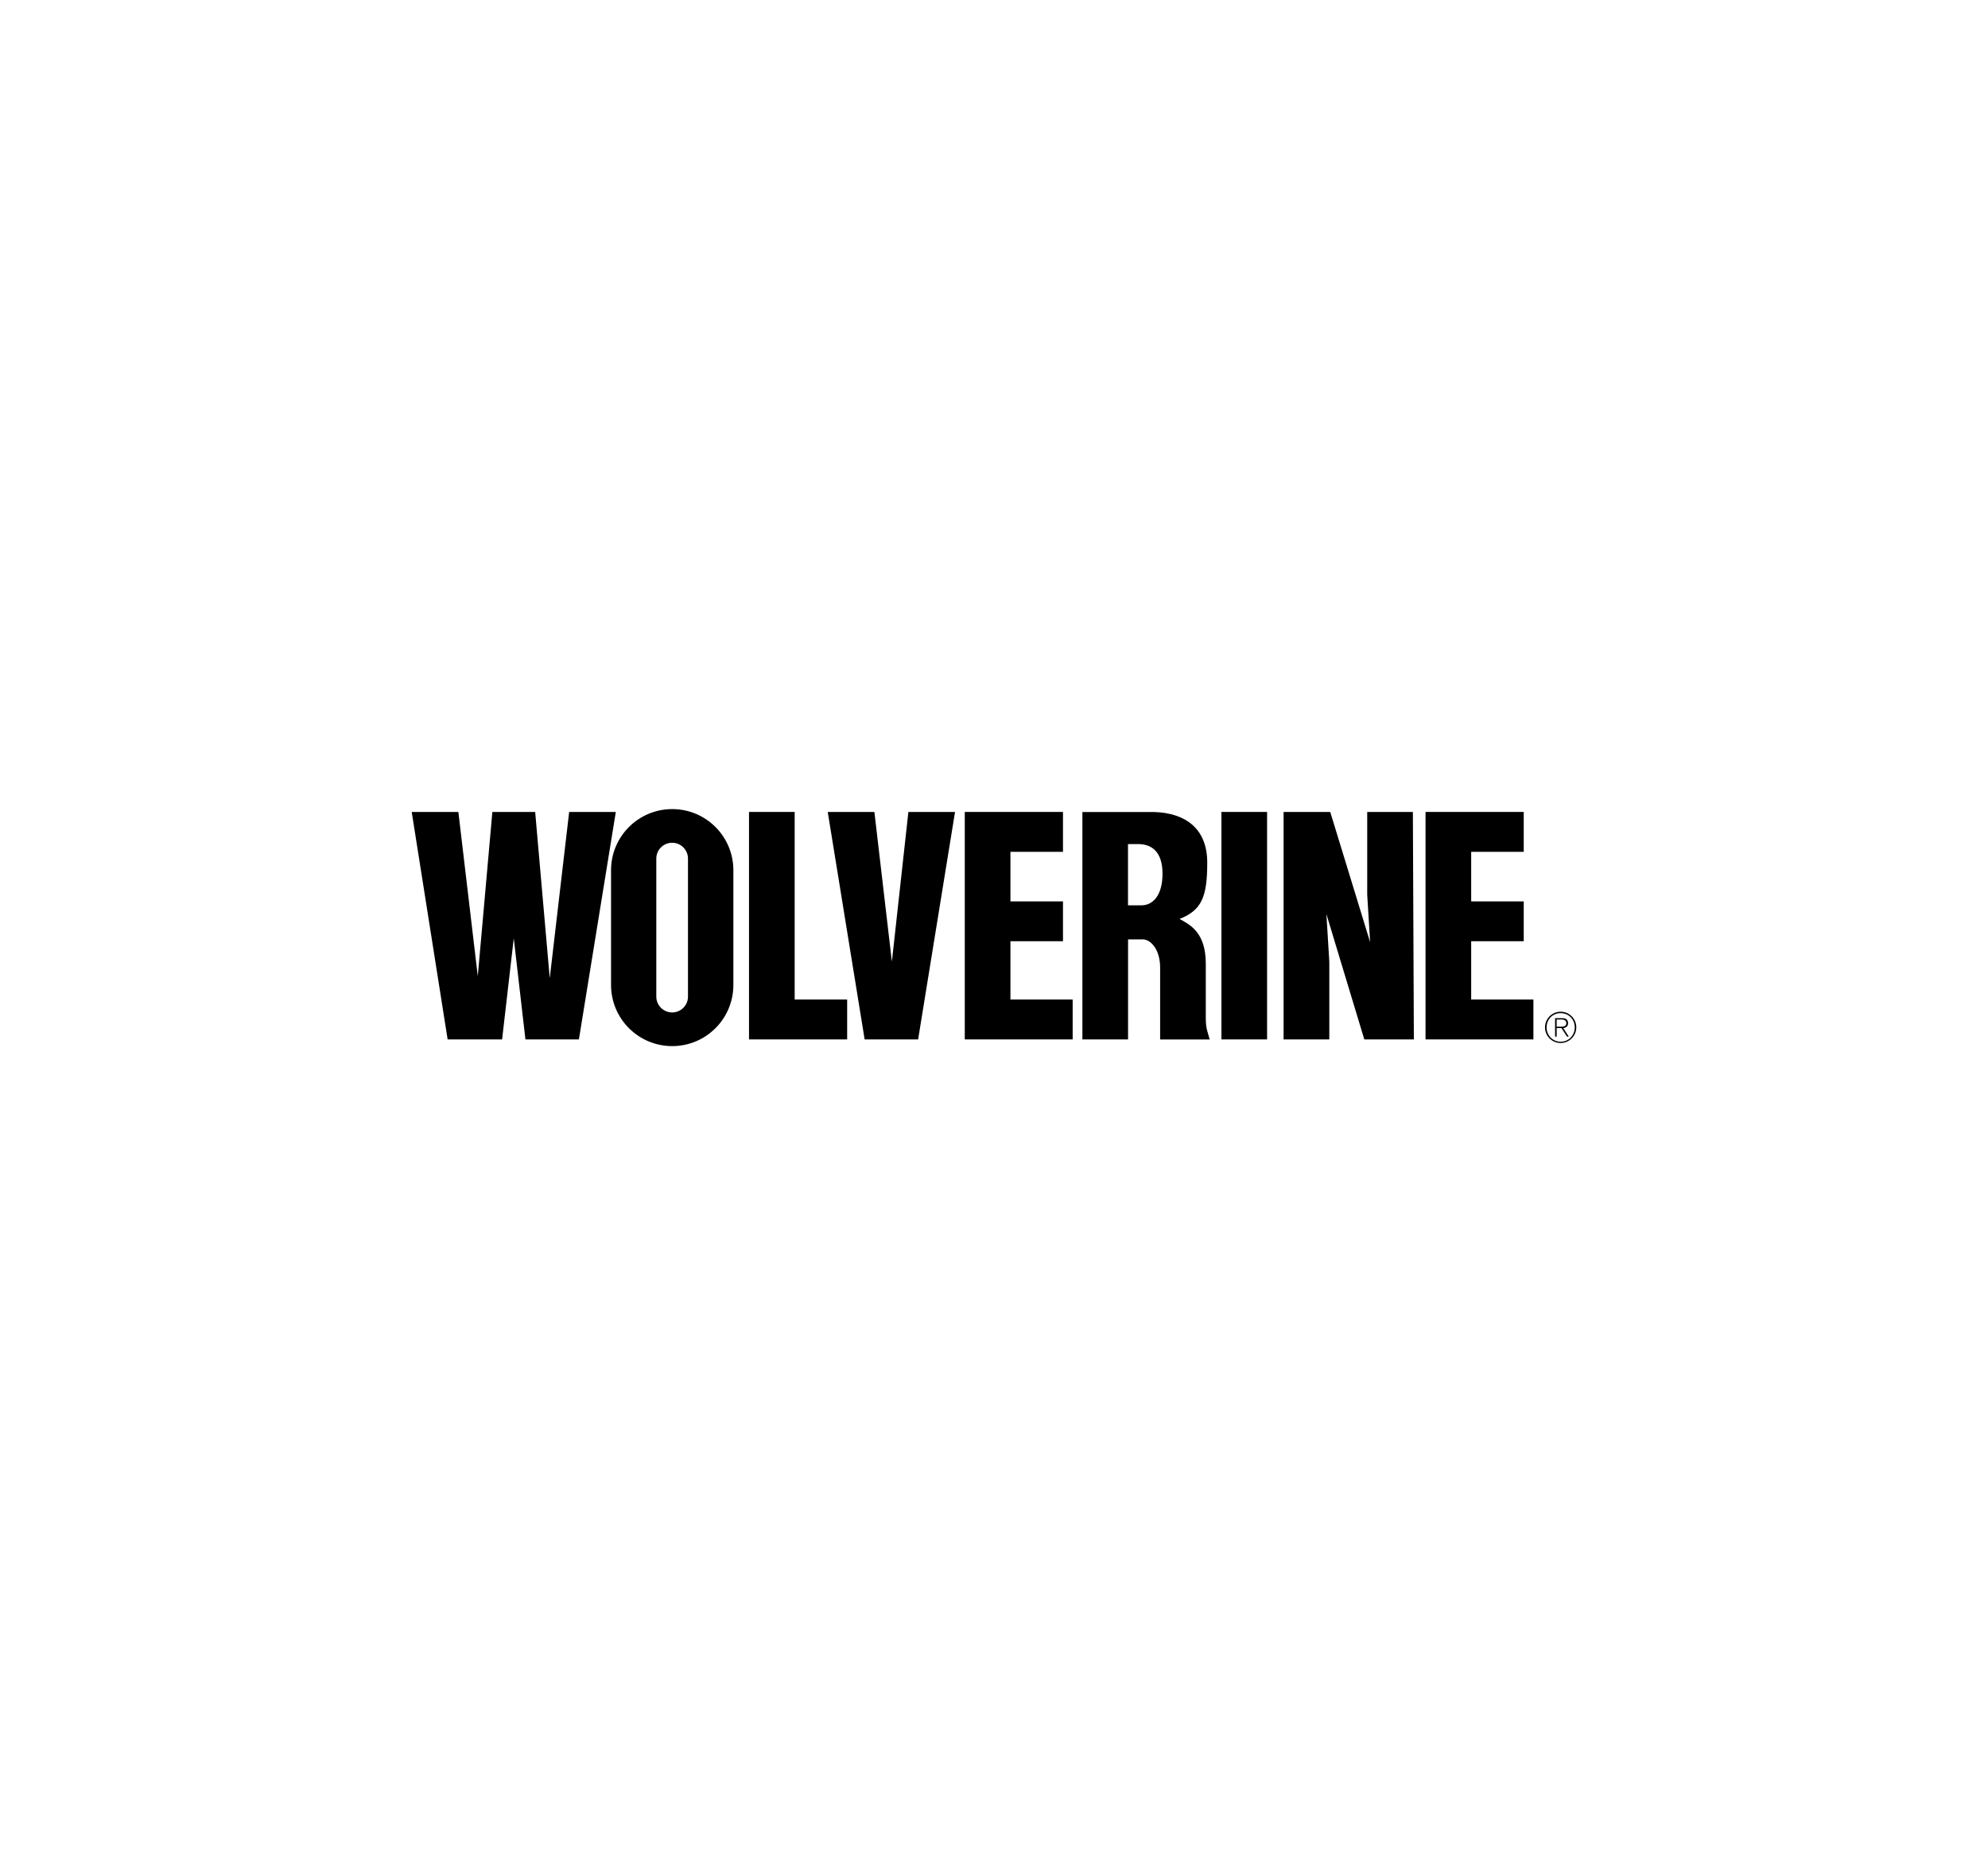 <?xml version="1.0" encoding="utf-8"?>
<!-- Generator: Adobe Illustrator 23.0.1, SVG Export Plug-In . SVG Version: 6.00 Build 0)  -->
<svg version="1.0" id="Layer_1" xmlns="http://www.w3.org/2000/svg" xmlns:xlink="http://www.w3.org/1999/xlink" x="0px" y="0px"
	 viewBox="0 0 300 280" style="enable-background:new 0 0 300 280;" xml:space="preserve">
<style type="text/css">
	.st0{fill-rule:evenodd;clip-rule:evenodd;}
</style>
<g>
	<path class="st0" d="M103.82,150.41c0,1.32-1.07,2.39-2.39,2.39c-1.32,0-2.39-1.07-2.39-2.39v-20.83c0-1.32,1.07-2.39,2.39-2.39
		c1.32,0,2.39,1.07,2.39,2.39V150.41L103.82,150.41z M110.67,148.65v-17.31c0-5.1-4.13-9.23-9.23-9.23s-9.23,4.13-9.23,9.23v17.31
		c0,5.1,4.13,9.23,9.23,9.23S110.67,153.75,110.67,148.65L110.67,148.65z"/>
	<polygon class="st0" points="113.03,122.54 113.03,156.87 127.84,156.87 127.84,150.85 119.92,150.85 119.92,122.54 113.03,122.54 
			"/>
	<polygon class="st0" points="145.59,122.54 145.59,156.87 161.87,156.87 161.87,150.85 152.48,150.85 152.48,142.05 160.41,142.05 
		160.41,136.04 152.48,136.04 152.48,128.56 160.41,128.56 160.41,122.54 145.59,122.54 	"/>
	<polygon class="st0" points="124.91,122.54 131.95,122.54 134.59,145.13 137.08,122.54 144.12,122.54 138.55,156.87 130.48,156.87 
		124.91,122.54 	"/>
	<polygon class="st0" points="215.12,122.54 215.12,156.87 231.4,156.87 231.4,150.85 222.01,150.85 222.01,142.05 229.94,142.05 
		229.94,136.04 222.01,136.04 222.01,128.56 229.94,128.56 229.94,122.54 215.12,122.54 	"/>
	<polygon class="st0" points="193.7,122.54 193.7,156.87 200.6,156.87 200.6,145.13 200.16,137.95 205.88,156.87 213.36,156.87 
		213.21,122.54 206.32,122.54 206.32,135.01 206.76,142.2 200.74,122.54 193.7,122.54 	"/>
	<polygon class="st0" points="191.21,156.87 191.21,122.54 184.32,122.54 184.32,156.87 191.21,156.87 	"/>
	<polygon class="st0" points="62.13,122.54 69.17,122.54 72.1,147.33 74.3,122.54 80.76,122.54 82.96,147.63 85.89,122.54 
		92.93,122.54 87.36,156.87 79.29,156.87 77.53,141.61 75.77,156.87 67.55,156.87 62.13,122.54 	"/>
	<path class="st0" d="M170.23,136.63h2.05c1.61,0,3.15-1.39,3.15-4.77c0-3.37-1.69-4.47-3.67-4.47h-1.54V136.63L170.23,136.63z
		 M170.23,156.87h-6.89v-34.32h10.85c4.69,0.15,7.99,2.49,7.99,7.63c0,5.13-0.81,7.19-4.18,8.51c1.61,0.88,3.96,2.05,3.96,6.75v8.14
		c0,1.76,0.29,2.13,0.59,3.3h-7.48v-10.85c0-2.93-1.61-4.4-2.79-4.25h-2.05V156.87L170.23,156.87z"/>
	<path class="st0" d="M234.89,153.86h0.77c0.34,0,0.71,0.13,0.71,0.56c0,0.49-0.46,0.53-0.88,0.53h-0.59v0.21h0.73l0.84,1.29h0.27
		l-0.83-1.28c0.4-0.06,0.72-0.28,0.72-0.74c0-0.51-0.28-0.77-0.91-0.77h-1.05v2.79h0.24V153.86L234.89,153.86z"/>
	<path class="st0" d="M235.51,152.69c1.31,0,2.36,1.06,2.36,2.36s-1.06,2.36-2.36,2.36c-1.31,0-2.36-1.06-2.36-2.36
		S234.2,152.69,235.51,152.69l0.01,0.21c-1.22,0-2.13,0.94-2.13,2.16c0,1.2,0.92,2.16,2.13,2.16c1.21,0,2.12-0.97,2.12-2.16
		c0-1.21-0.9-2.15-2.12-2.15L235.51,152.69L235.51,152.69z"/>
</g>
</svg>
